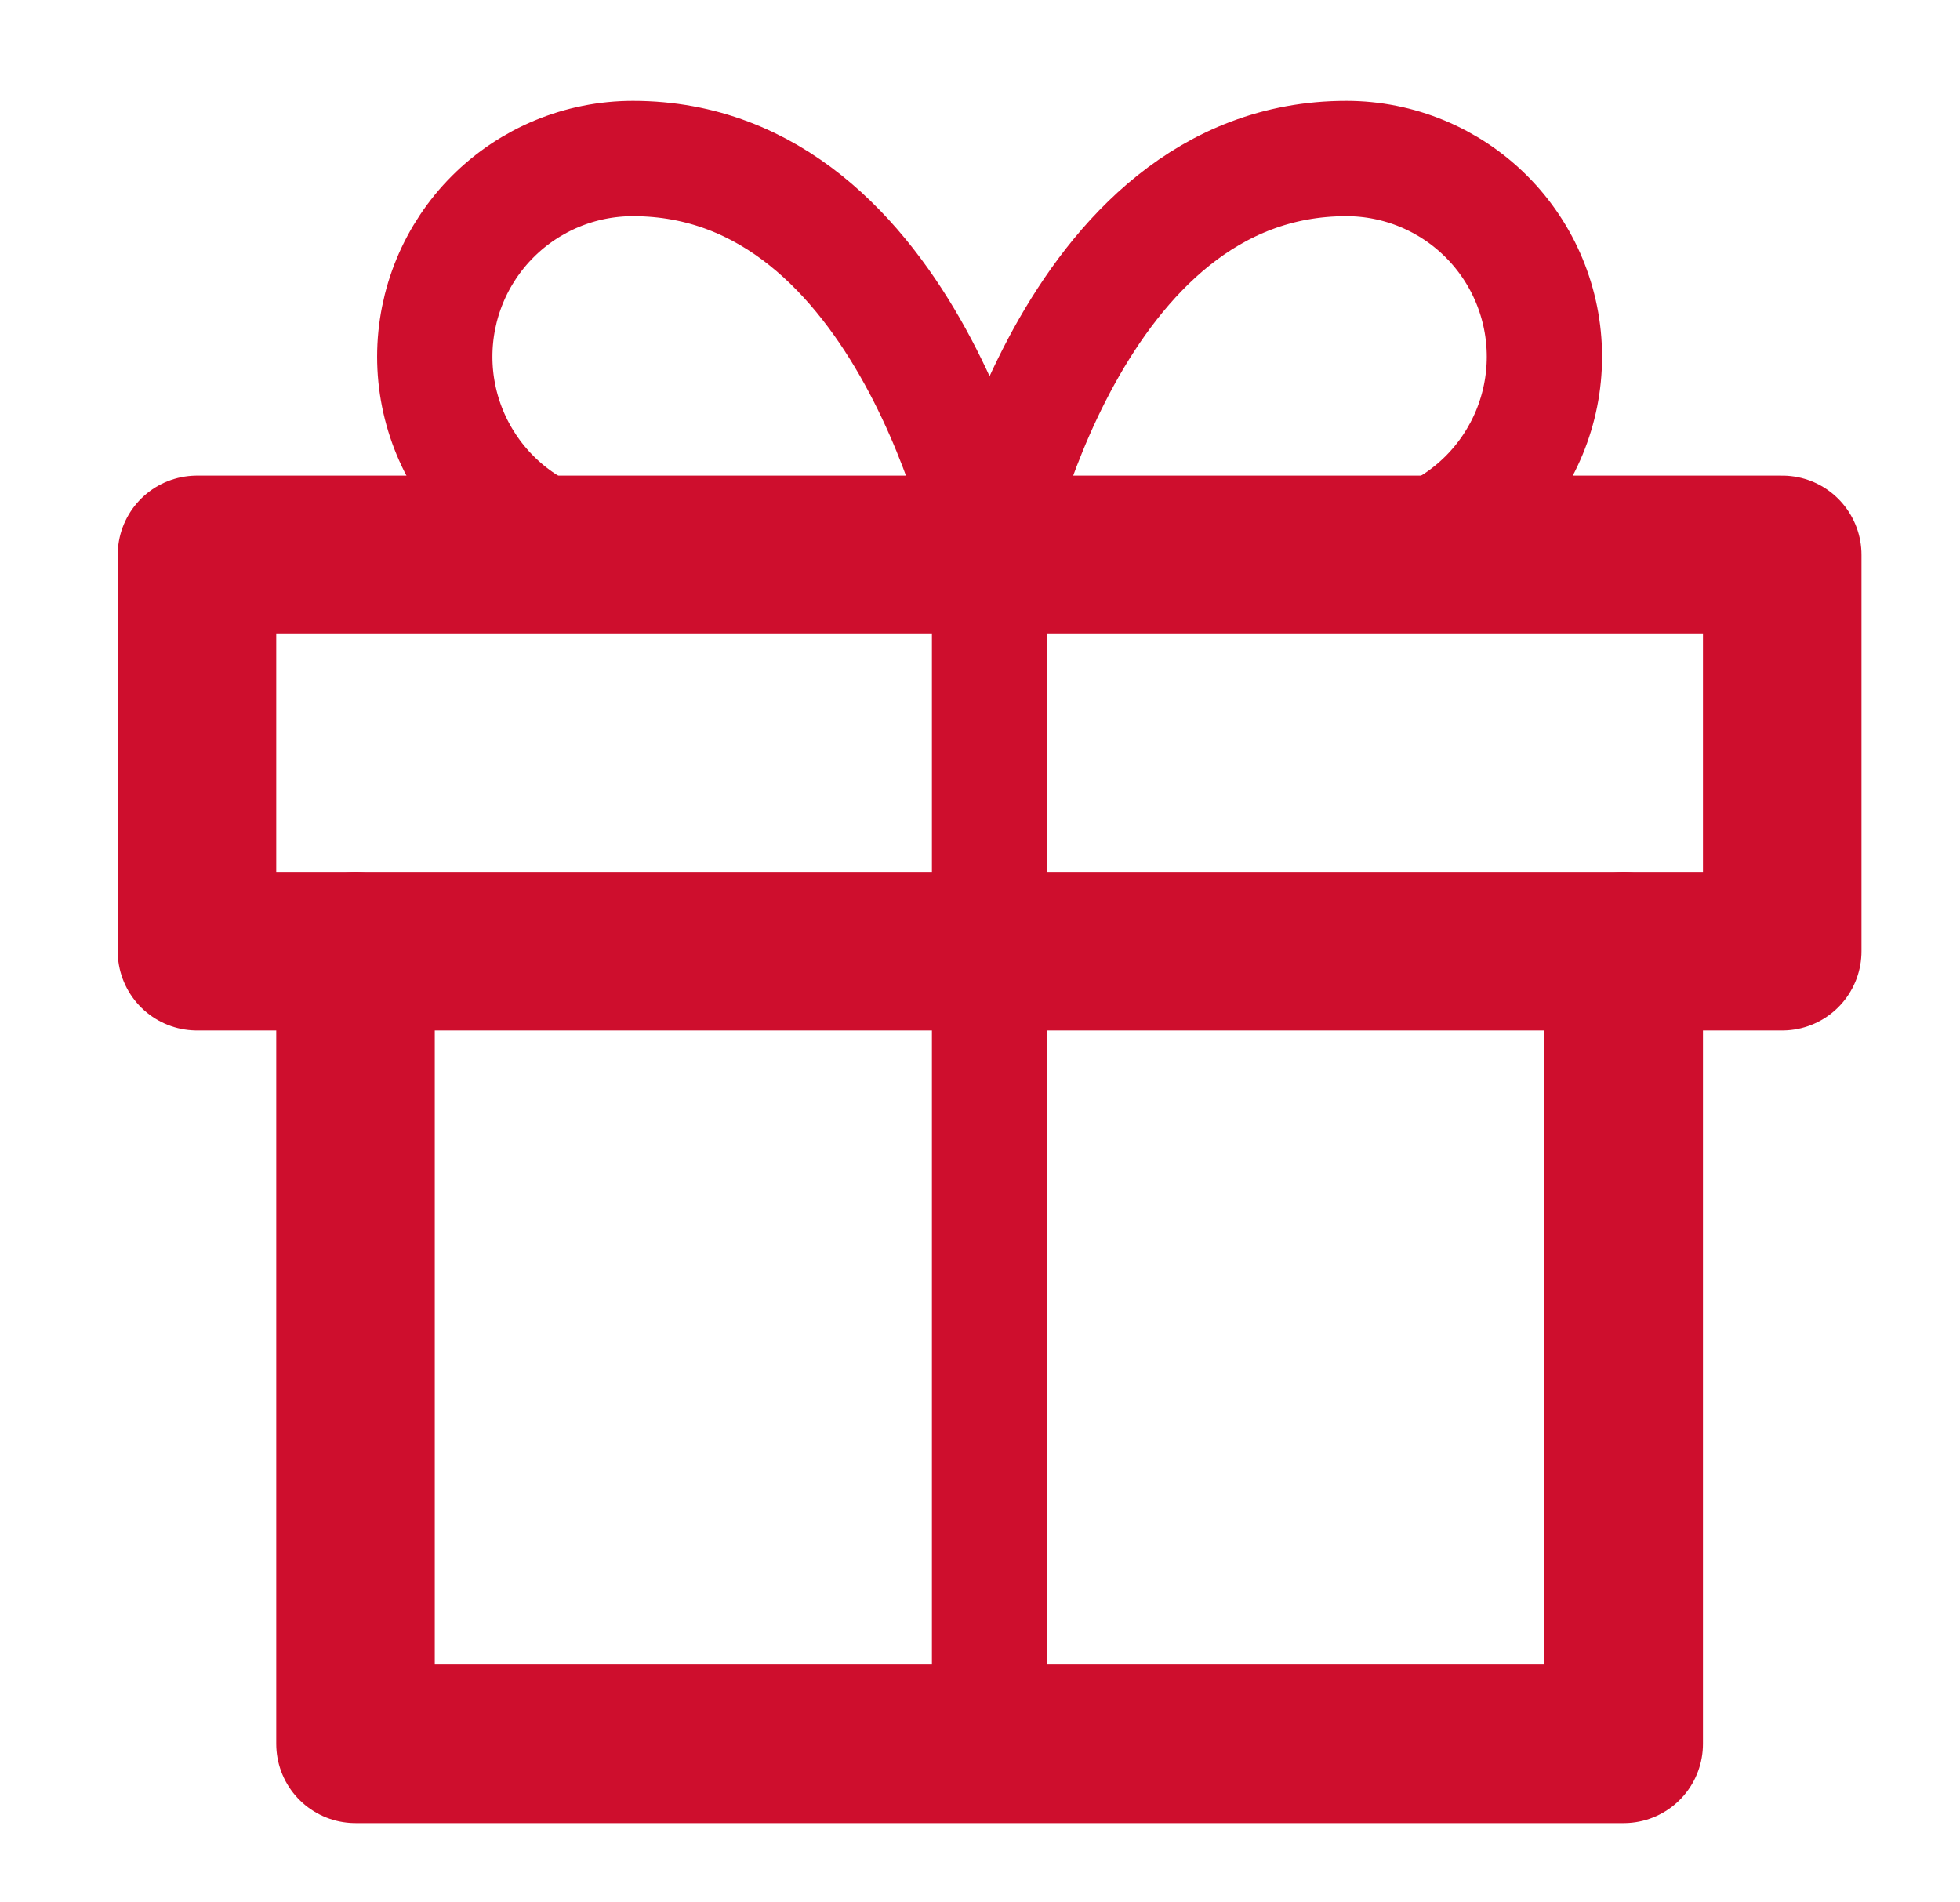 <?xml version="1.0" encoding="UTF-8"?>
<svg xmlns="http://www.w3.org/2000/svg" width="34" height="33" viewBox="0 0 34 33" fill="none">
  <path d="M28.166 16.5V30.25H6.167V16.5" stroke="#CE0E2D" stroke-width="2.75" stroke-linecap="round" stroke-linejoin="round"></path>
  <path d="M30.916 9.625H3.417V16.5H30.916V9.625Z" stroke="#CE0E2D" stroke-width="2.75" stroke-linecap="round" stroke-linejoin="round"></path>
  <path d="M17.166 30.25V9.625" stroke="#CE0E2D" stroke-width="2" stroke-linecap="round" stroke-linejoin="round"></path>
  <path d="M17.166 9.625H10.979C10.067 9.625 9.193 9.263 8.548 8.618C7.904 7.974 7.542 7.099 7.542 6.188C7.542 5.276 7.904 4.401 8.548 3.757C9.193 3.112 10.067 2.75 10.979 2.75C15.791 2.75 17.166 9.625 17.166 9.625Z" stroke="#CE0E2D" stroke-width="2" stroke-linecap="round" stroke-linejoin="round"></path>
  <path d="M17.166 9.625H23.354C24.266 9.625 25.14 9.263 25.785 8.618C26.429 7.974 26.791 7.099 26.791 6.188C26.791 5.276 26.429 4.401 25.785 3.757C25.14 3.112 24.266 2.75 23.354 2.75C18.541 2.75 17.166 9.625 17.166 9.625Z" stroke="#CE0E2D" stroke-width="2" stroke-linecap="round" stroke-linejoin="round"></path>
</svg>
